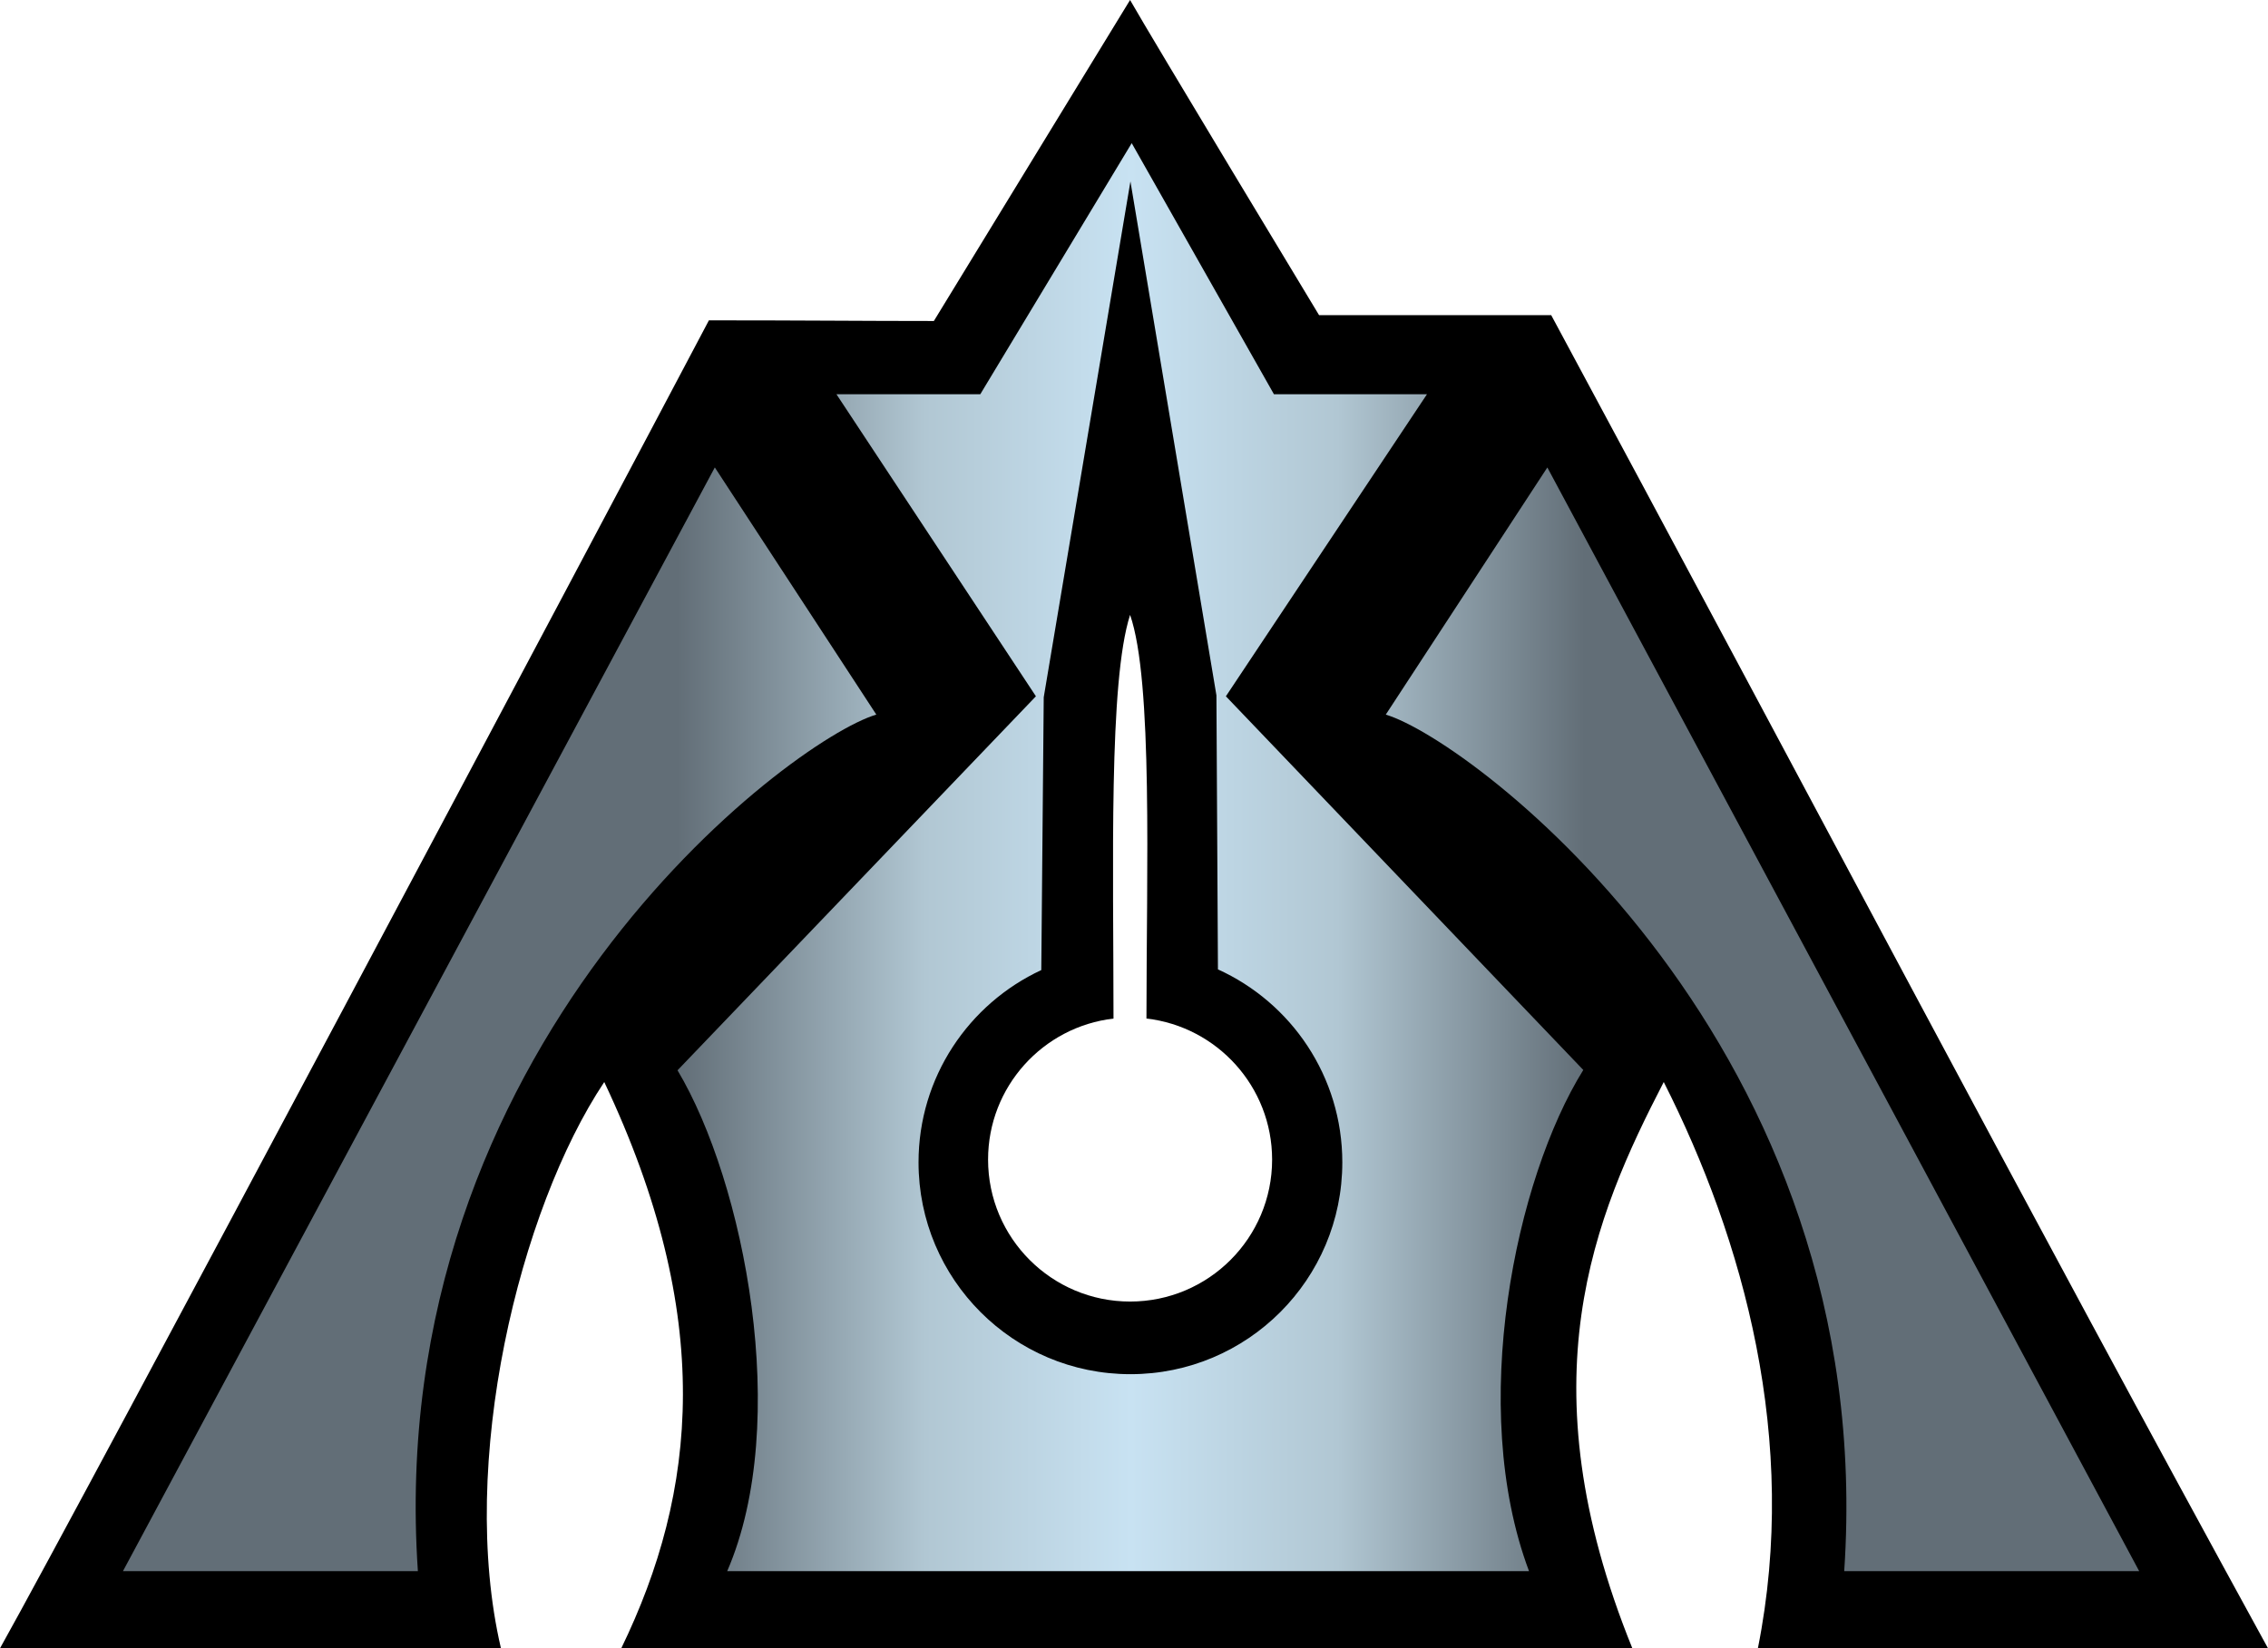 <svg xmlns="http://www.w3.org/2000/svg" xmlns:xlink="http://www.w3.org/1999/xlink" width="600" height="436.158" viewBox="0 0 600 436.158"><defs><linearGradient id="a"><stop offset="0" stop-color="#626e77"/><stop offset=".28" stop-color="#626e77"/><stop offset=".4" stop-color="#b1c7d3"/><stop offset=".5" stop-color="#c8e2f2"/><stop offset=".6" stop-color="#b1c7d3"/><stop offset=".72" stop-color="#626e77"/><stop offset="1" stop-color="#626e77"/></linearGradient><linearGradient xlink:href="#a" id="b" x1="26.529" y1="226.807" x2="571.918" y2="226.807" gradientUnits="userSpaceOnUse"/></defs><path d="M600 436.158H465.05c10.99-55.088-3.812-108.134-24.905-149.84-18.337 35.477-37.03 79.077-8.305 149.84H164.356c20.082-41.357 24.914-87.722-4.5-149.84-22.49 33.74-38.75 100.876-27.33 149.84H0c21.93-39.21 157.44-294.3 187.543-351.393 25.263 0 40.834.174 59.51.174L298.96 0c5.66 9.988 50.002 83.395 50.002 83.395h61.412C475.317 204.013 537.044 321.272 600 436.158zM303.293 269.516c0-38.566 1.753-89.353-4.327-106.808-5.705 17.638-4.388 66.428-4.388 106.817-18.685 2.172-33.183 18.05-33.183 37.31 0 20.744 16.827 37.57 37.57 37.57 20.754 0 37.573-16.826 37.573-37.57-.008-19.27-14.542-35.164-33.245-37.32z"/><path d="M299.394 37.877l37.623 66.437h40.494l-53.202 79.932 94.552 98.88c-17.918 28.803-30.628 89.265-14.36 132.61H192.386c17.054-39.394 4.527-102.917-13.147-132.524l94.814-98.966-52.776-79.932h38.06l40.058-66.437zm67.213 151.22c22.812 6.786 130.693 87.712 121.28 226.64h78.03l-156.566-292.04-42.743 65.4zm-177.502-65.41L32.53 415.738h78.02c-9.412-138.937 98.47-219.863 121.28-226.65l-42.725-65.4zm166.005 183.89c0-22.708-13.504-42.265-32.905-51.067l-.4-72.517-22.75-135.997-22.935 136.51-.646 72.187c-19.174 8.907-32.477 28.342-32.477 50.875 0 30.96 25.097 56.056 56.057 56.056s56.056-25.09 56.056-56.048z" fill="url(#b)" fill-rule="evenodd"/></svg>